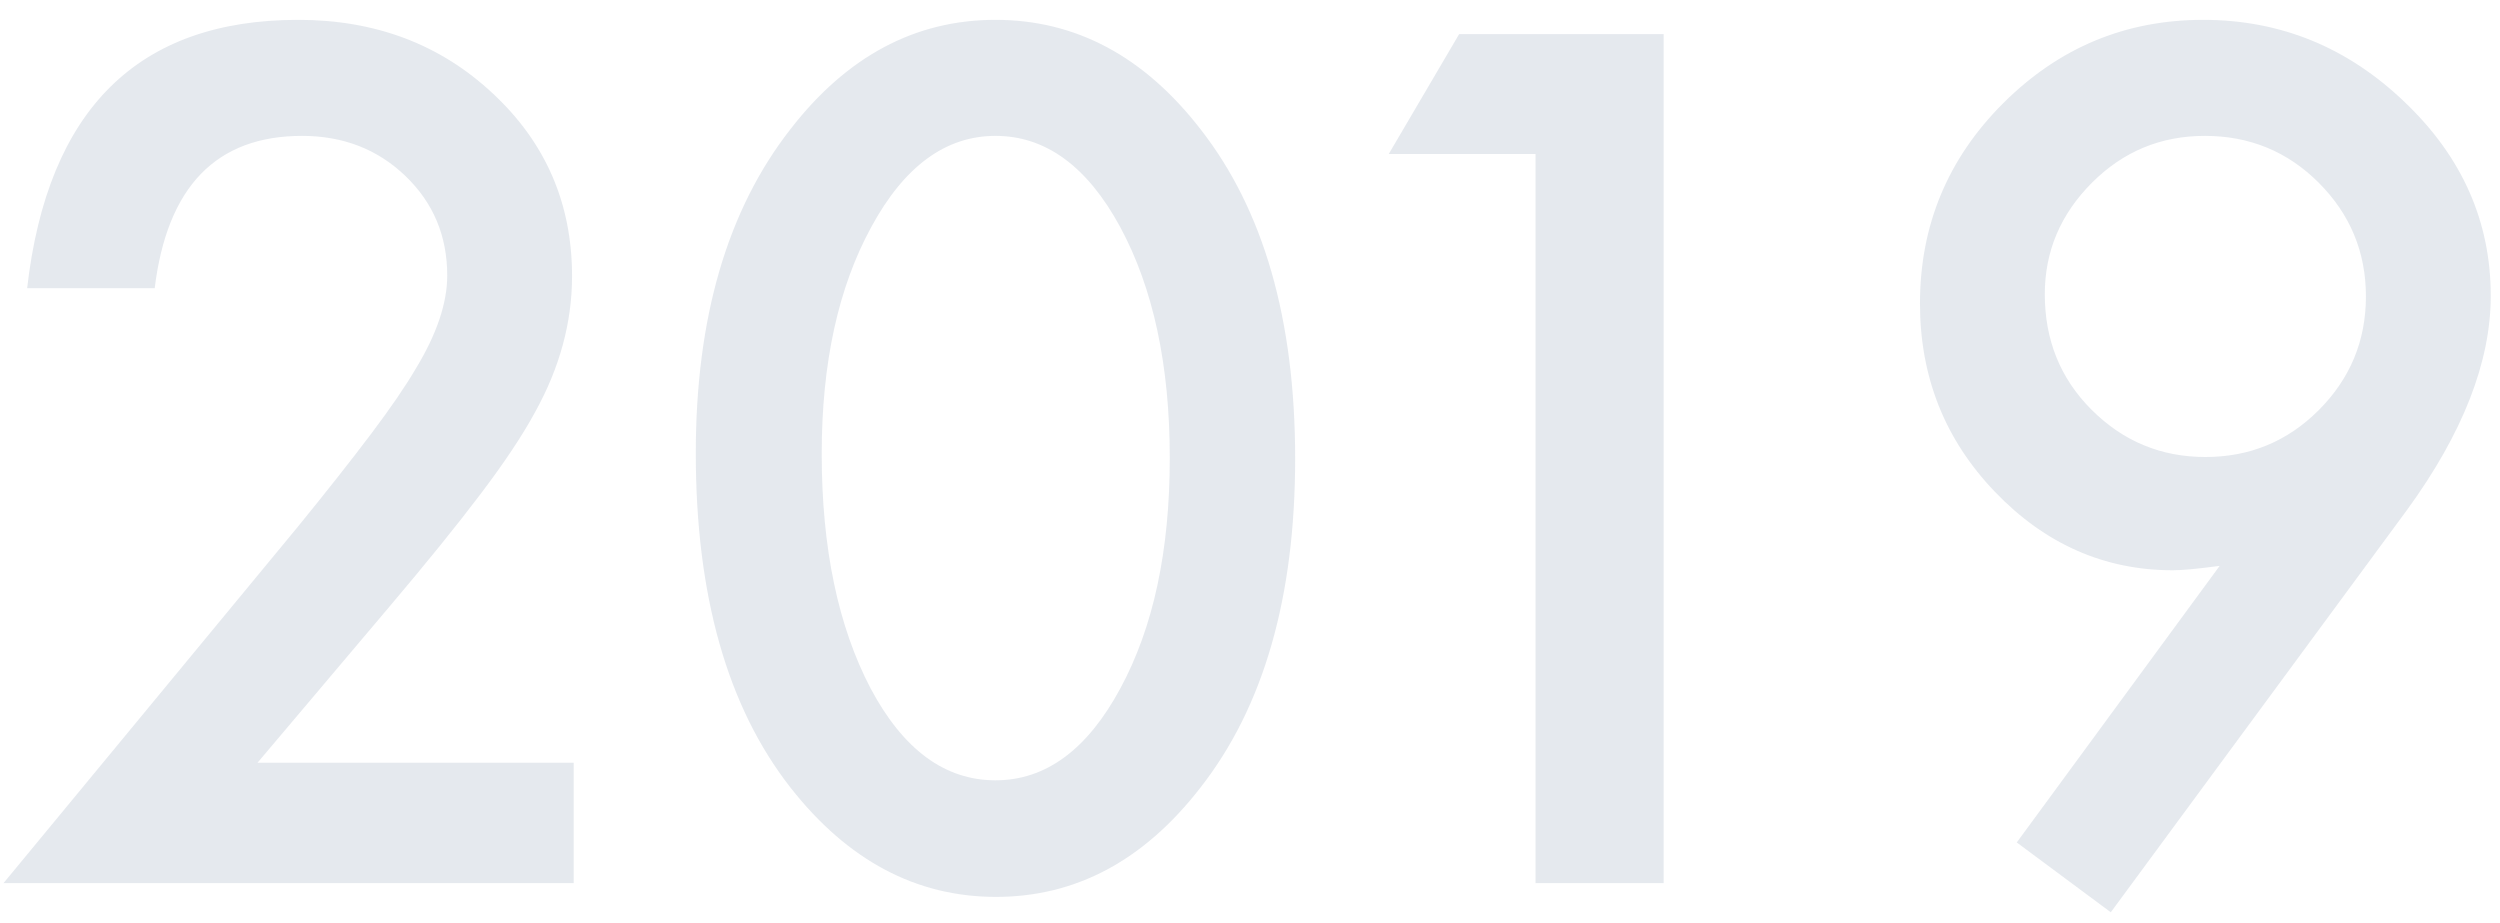 <svg 
 xmlns="http://www.w3.org/2000/svg"
 xmlns:xlink="http://www.w3.org/1999/xlink"
 width="111px" height="41px">
<path fill-rule="evenodd"  opacity="0.102" fill="rgb(0, 41, 91)"
 d="M106.878,22.634 L93.719,40.505 L89.544,37.405 L98.553,25.125 C98.064,25.190 97.649,25.239 97.307,25.271 C96.966,25.304 96.689,25.320 96.477,25.320 C93.434,25.320 90.797,24.156 88.567,21.829 C86.353,19.518 85.247,16.735 85.247,13.479 C85.247,10.012 86.476,7.050 88.933,4.592 C91.407,2.119 94.369,0.881 97.820,0.881 C101.254,0.881 104.241,2.102 106.780,4.544 C109.319,6.969 110.589,9.833 110.589,13.137 C110.589,16.067 109.352,19.233 106.878,22.634 ZM102.947,8.108 C101.563,6.725 99.879,6.033 97.893,6.033 C95.940,6.033 94.272,6.725 92.888,8.108 C91.488,9.508 90.789,11.160 90.789,13.064 C90.789,15.099 91.480,16.808 92.864,18.191 C94.264,19.591 95.948,20.291 97.918,20.291 C99.887,20.291 101.563,19.599 102.947,18.215 C104.347,16.816 105.047,15.131 105.047,13.162 C105.047,11.193 104.347,9.508 102.947,8.108 ZM68.178,6.838 L61.660,6.838 L64.785,1.516 L73.867,1.516 L73.867,39.212 L68.178,39.212 L68.178,6.838 ZM44.223,39.822 C40.675,39.822 37.632,38.203 35.093,34.963 C32.293,31.383 30.893,26.435 30.893,20.120 C30.893,14.114 32.293,9.321 35.093,5.740 C37.599,2.501 40.635,0.881 44.199,0.881 C47.763,0.881 50.799,2.501 53.305,5.740 C56.105,9.321 57.505,14.195 57.505,20.364 C57.505,26.516 56.105,31.383 53.305,34.963 C50.799,38.203 47.771,39.822 44.223,39.822 ZM49.741,10.086 C48.276,7.384 46.429,6.033 44.199,6.033 C41.985,6.033 40.146,7.384 38.681,10.086 C37.217,12.771 36.484,16.124 36.484,20.144 C36.484,24.327 37.208,27.802 38.657,30.569 C40.105,33.287 41.953,34.646 44.199,34.646 C46.429,34.646 48.276,33.287 49.741,30.569 C51.206,27.867 51.938,24.457 51.938,20.339 C51.938,16.222 51.206,12.804 49.741,10.086 ZM13.241,23.367 C14.527,21.788 15.605,20.421 16.476,19.265 C17.346,18.110 18.010,17.141 18.466,16.360 C19.393,14.830 19.857,13.455 19.857,12.234 C19.857,10.476 19.238,9.003 18.002,7.815 C16.765,6.627 15.235,6.033 13.412,6.033 C9.603,6.033 7.422,8.287 6.869,12.795 L1.205,12.795 C2.116,4.853 6.128,0.881 13.241,0.881 C16.675,0.881 19.556,1.972 21.884,4.153 C24.227,6.334 25.399,9.036 25.399,12.258 C25.399,14.309 24.854,16.320 23.763,18.289 C23.210,19.314 22.400,20.531 21.334,21.939 C20.268,23.347 18.921,25.011 17.294,26.931 L11.434,33.865 L25.472,33.865 L25.472,39.212 L0.155,39.212 L13.241,23.367 Z"/>
</svg>
